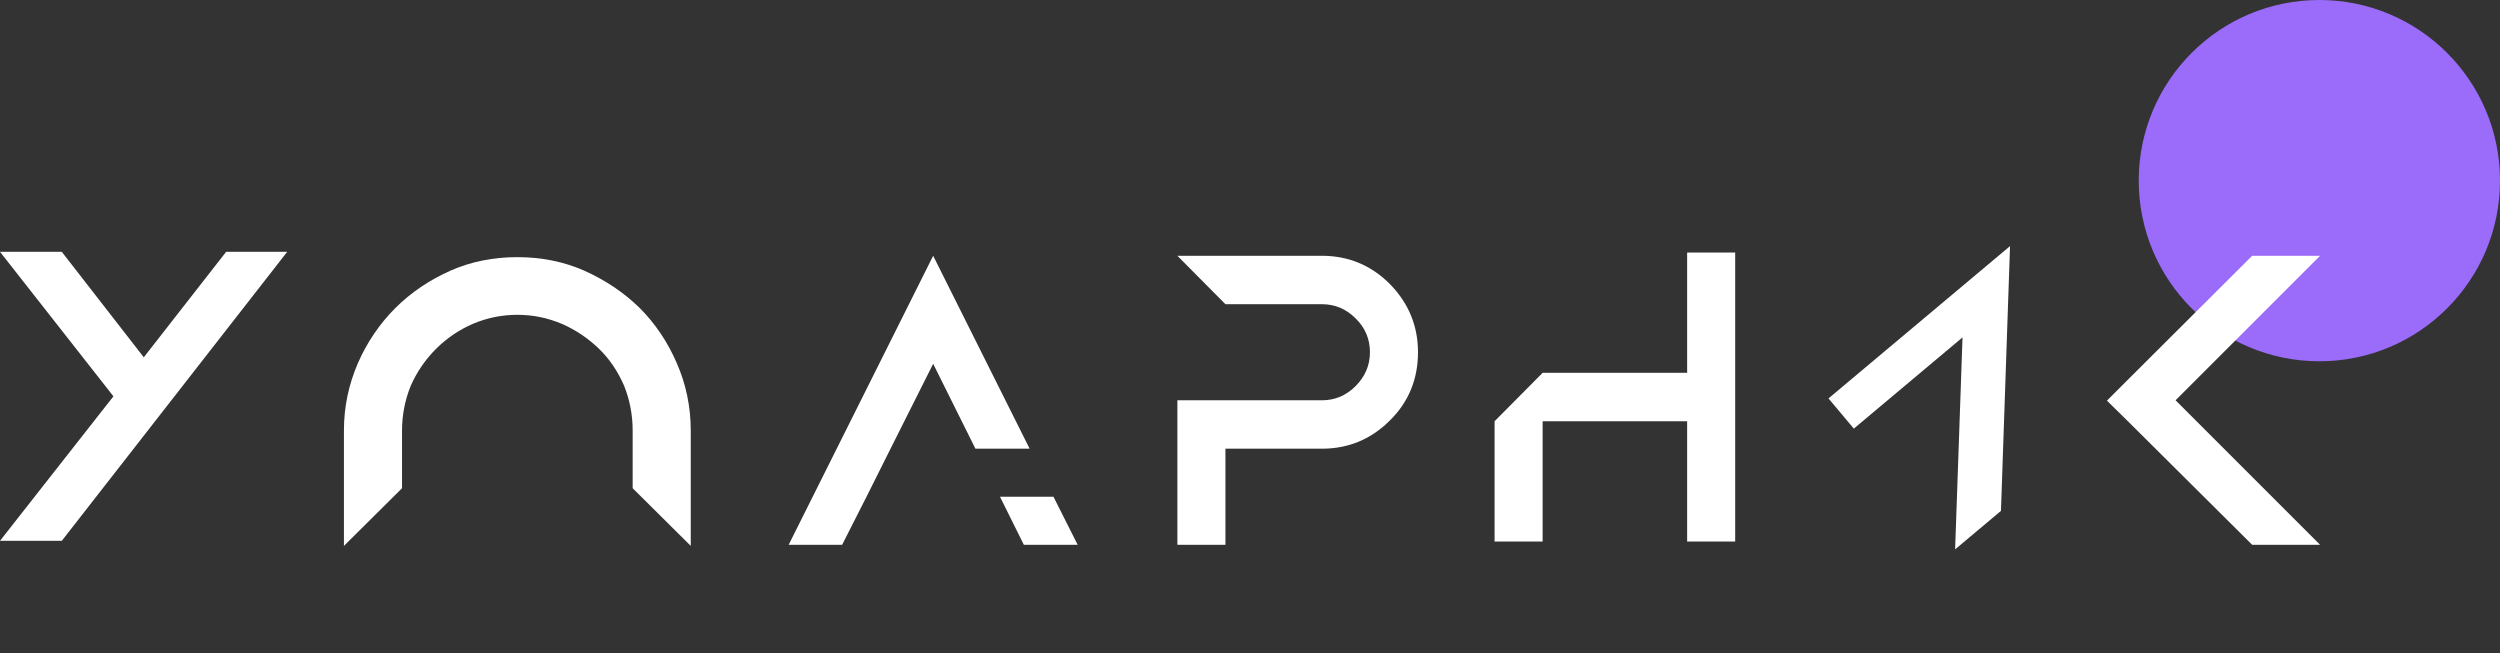 <?xml version="1.0" encoding="UTF-8"?> <svg xmlns="http://www.w3.org/2000/svg" width="6920" height="1808" viewBox="0 0 6920 1808" fill="none"><rect x="0" y="0" width="6920" height="1808" fill="#333333" stroke="none"/><circle cx="6420" cy="500" r="500" fill="#9B6BF9"></circle><path d="M5131.36 1186.4L5061.26 1102.85L5562.53 682.238L5563.15 681.711L5563.78 681.184L5538.66 1414.11L5411.77 1520.58L5432.25 933.923L5131.36 1186.4Z" fill="white"></path><path d="M1247.2 749C1304.8 723.8 1366 711.8 1432 711.8C1498 711.8 1559.2 723.8 1616.8 749C1675.6 775.4 1726 809 1770.4 852.2C1813.6 895.4 1848.4 947 1873.6 1005.8C1898.8 1063.4 1912 1125.8 1912 1191.8V1511L1751.2 1351.4V1191.8C1751.2 1147.4 1742.8 1105.4 1727.2 1067C1710.4 1028.6 1687.6 993.8 1657.6 965C1627.6 936.2 1594 913.4 1555.6 896.6C1516 879.8 1475.2 871.4 1432 871.4C1388.8 871.4 1348 879.8 1308.4 896.6C1270 913.4 1236.4 936.2 1206.4 966.2C1177.6 995 1153.6 1029.8 1136.8 1068.2C1121.2 1106.6 1112.8 1148.6 1112.8 1191.8V1351.4L952 1511V1191.8C952 1125.8 965.2 1064.6 990.4 1005.8C1015.6 948.2 1050.4 896.6 1093.6 853.4C1138 809 1188.4 775.4 1247.2 749Z" fill="white"></path><path d="M5888 1164L6234 1508L5888 1164ZM6234 708L5888 1053L6234 708ZM6422 708L6022 1108L6422 1508H6234L5888 1164L5832 1109L5888 1053L6234 708H6422Z" fill="white"></path><path d="M4670 699H4803V1499H4670V1166H4270V1499H4137V1166L4270 1032H4670V699Z" fill="white"></path><path d="M3847 786C3899 839 3925 902 3925 975C3925 1048 3900 1112 3847 1164C3795 1216 3732 1242 3659 1242H3392V1508H3259V1108H3392H3659C3695 1108 3726 1095 3752 1069C3778 1043 3792 1012 3792 975C3792 939 3779 907 3752 881C3726 855 3695 842 3659 842H3392L3259 708H3659C3732 708 3795 734 3847 786Z" fill="white"></path><path d="M2465 1242L2399 1374L2331 1508H2183L2583 708L2850 1242H2700L2583 1007L2465 1242ZM2916 1375L2983 1508H2834L2768 1375H2916Z" fill="white"></path><path d="M483 1097L398 1206V1205L171 1497H0L314 1097L0 697H171L398 989L626 697H795L483 1097ZM398 1205V1206L171 1497L398 1205Z" fill="white"></path></svg> 